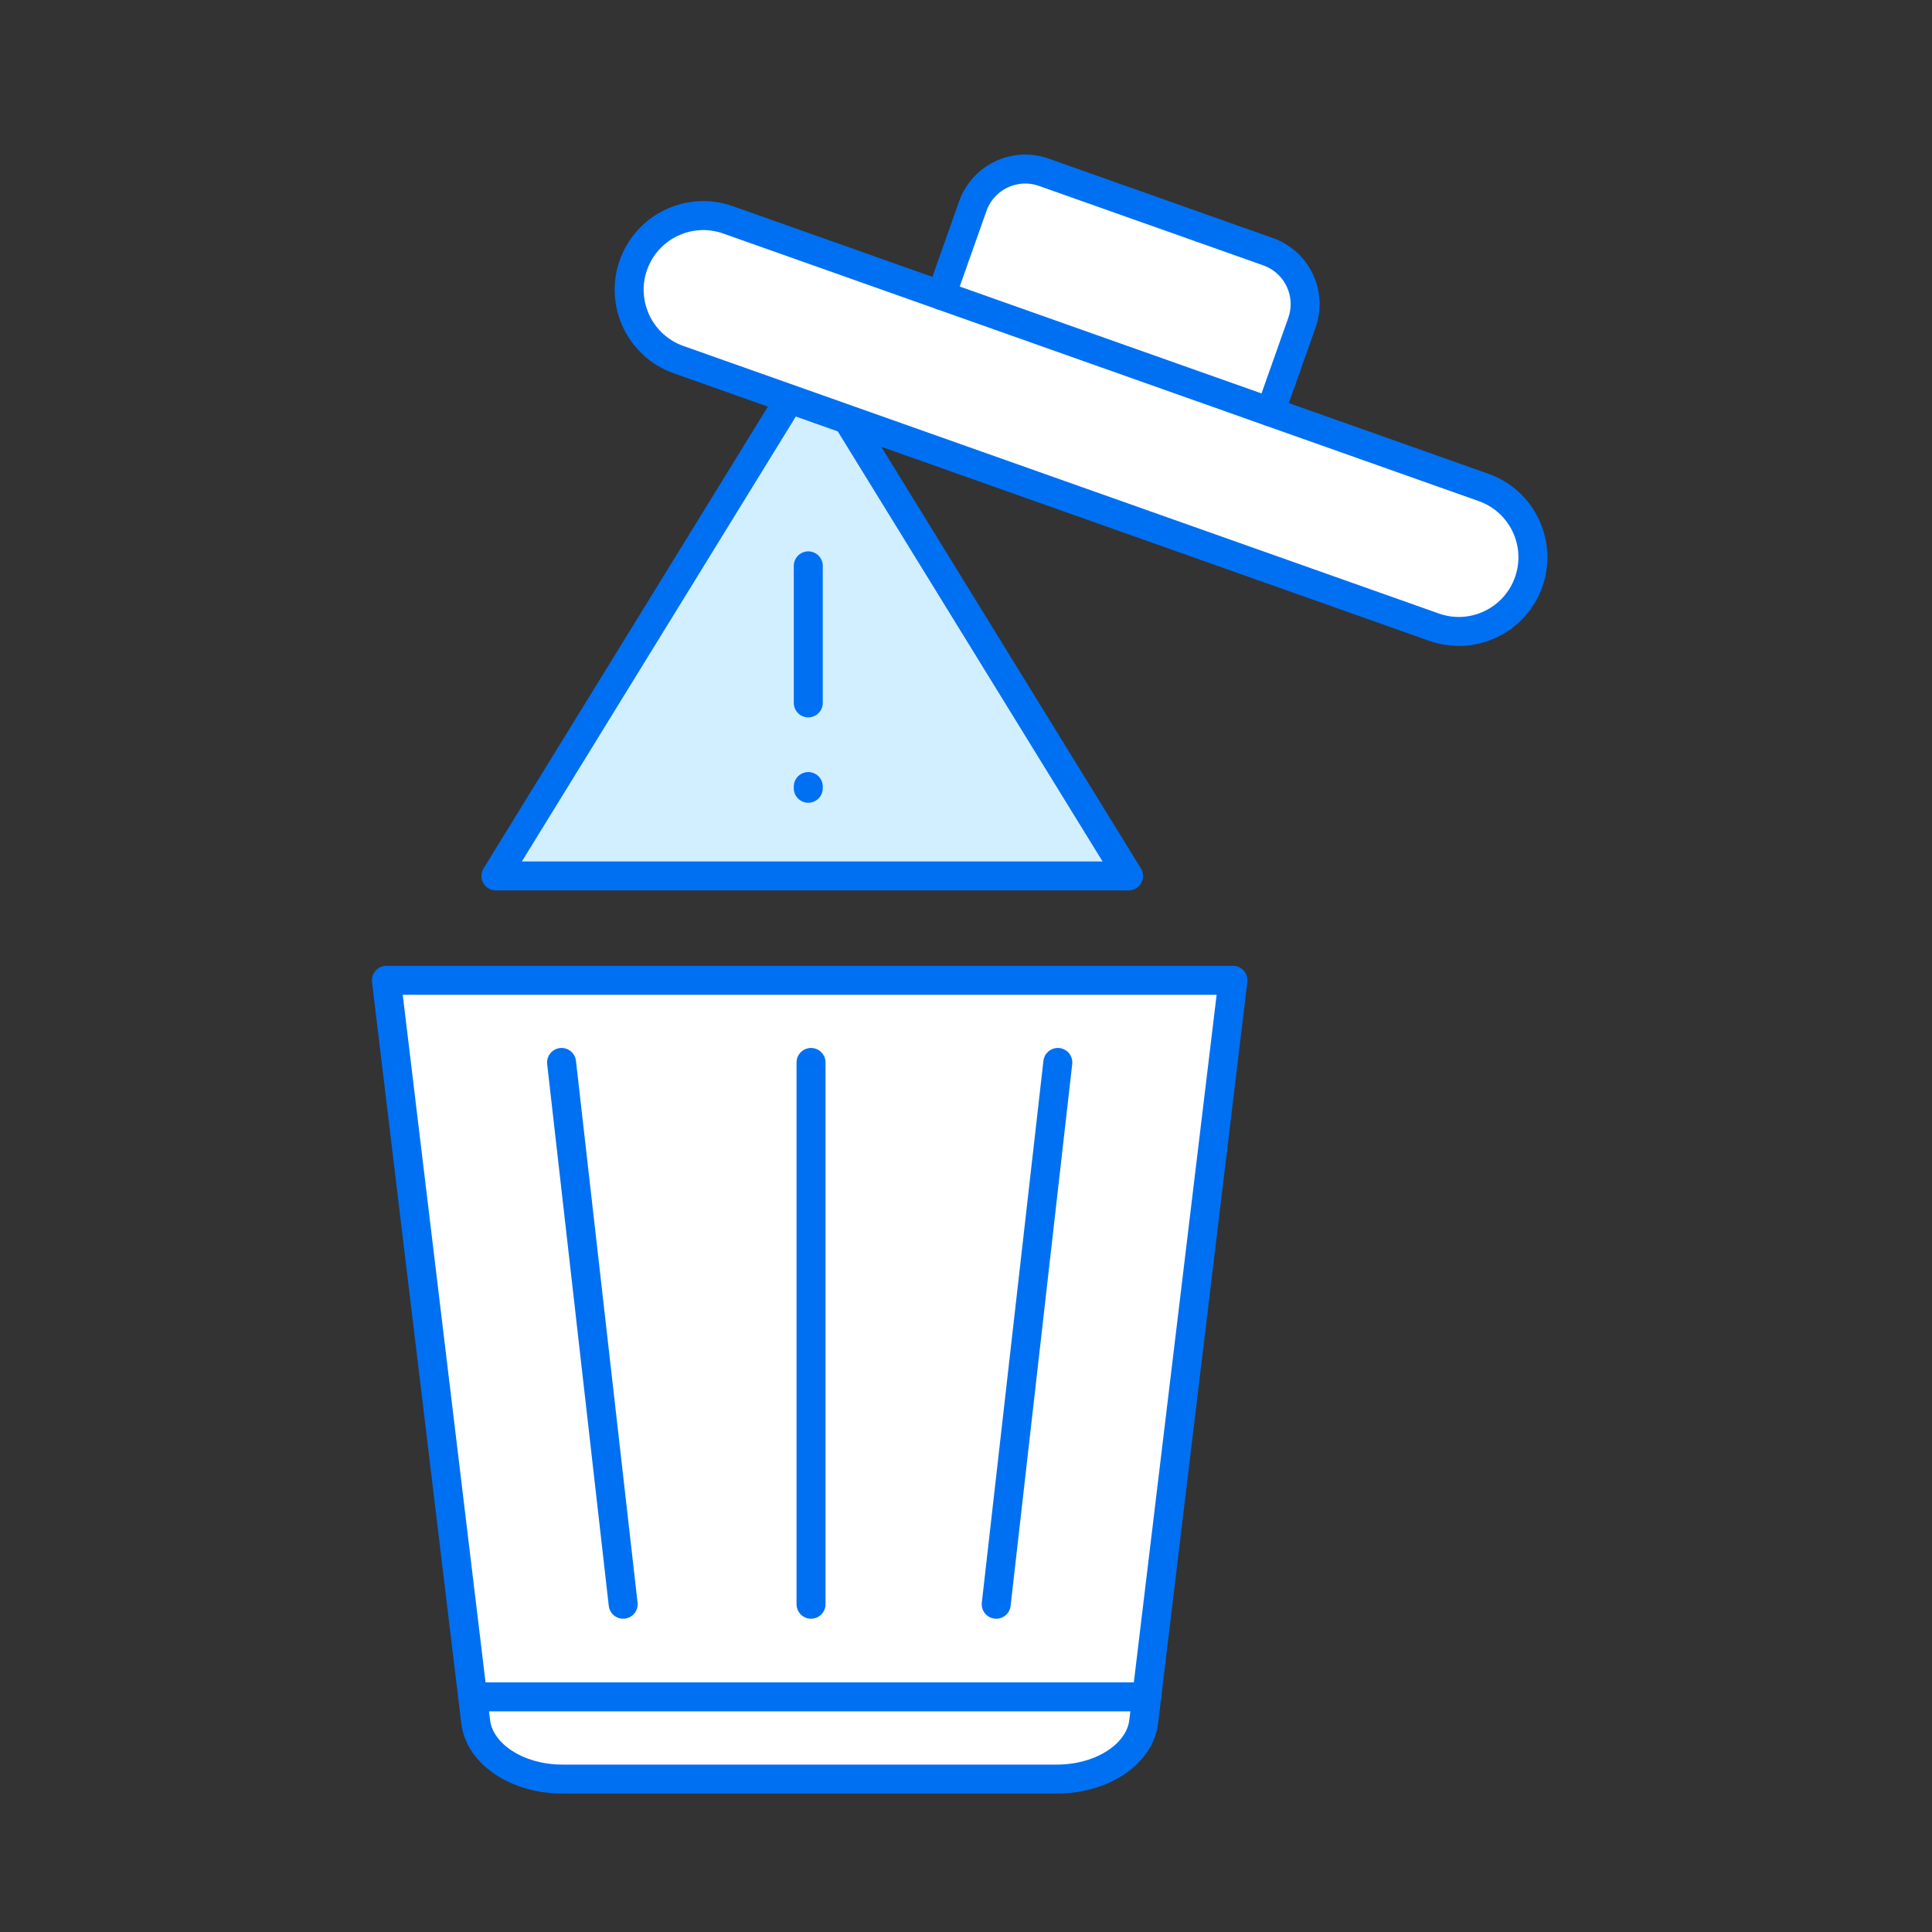 <svg xmlns="http://www.w3.org/2000/svg" width="80" height="80" viewBox="0 0 80 80" fill="none"><rect x="0" y="0" width="80" height="80" fill="#333333" stroke="none"/><path d="M33.632 36.271H46.729L33.632 15L20.535 36.271H33.632Z" fill="#D1EFFF" stroke="#0070F2" stroke-width="1.2" stroke-linecap="round" stroke-linejoin="round"></path><path d="M33.469 23.431V29.105" stroke="#0070F2" stroke-width="1.2" stroke-linecap="round" stroke-linejoin="round"></path><path d="M33.469 32.57V32.64" stroke="#0070F2" stroke-width="1.2" stroke-linecap="round" stroke-linejoin="round"></path><path fill-rule="evenodd" clip-rule="evenodd" d="M39.26 11.71L40.654 7.942C40.654 7.942 41.632 6.267 44.144 7.383C46.654 8.5 51.818 10.315 51.818 10.315C51.818 10.315 54.468 11.011 53.91 13.383C53.352 15.757 52.934 17.012 52.934 17.012L61.586 20.221C61.586 20.221 66.609 25.244 59.772 25.802L27.538 14.639C27.538 14.639 22.933 9.895 29.631 9.058L39.26 11.71Z" fill="white"></path><path fill-rule="evenodd" clip-rule="evenodd" d="M51.054 40.593L46.934 72.13C46.934 72.13 46.097 73.412 44.422 73.668C42.748 73.924 21.399 73.283 21.399 73.283C21.399 73.283 19.864 72.771 19.027 68.156C18.19 63.54 16 40.593 16 40.593H51.054Z" fill="white"></path><path fill-rule="evenodd" clip-rule="evenodd" d="M47.482 70.263C47.482 70.263 46.097 73.412 44.422 73.668C42.748 73.924 21.399 73.283 21.399 73.283L19.572 70L47.482 70.263Z" fill="white"></path><path fill-rule="evenodd" clip-rule="evenodd" d="M51.054 40.593L47.358 71.294C47.197 72.637 45.633 73.668 43.761 73.668H33.562H33.492H23.294C21.421 73.668 19.858 72.637 19.697 71.294L16 40.593H51.054Z" stroke="#0070F2" stroke-width="1.2" stroke-linecap="round" stroke-linejoin="round"></path><path d="M33.583 43.994V66.428" stroke="#0070F2" stroke-width="1.2" stroke-linecap="round" stroke-linejoin="round"></path><path d="M43.802 43.994L41.251 66.428" stroke="#0070F2" stroke-width="1.2" stroke-linecap="round" stroke-linejoin="round"></path><path d="M23.253 43.994L25.804 66.428" stroke="#0070F2" stroke-width="1.2" stroke-linecap="round" stroke-linejoin="round"></path><path d="M19.572 70.263H47.482" stroke="#0070F2" stroke-width="1.2" stroke-linecap="round" stroke-linejoin="round"></path><path fill-rule="evenodd" clip-rule="evenodd" d="M52.602 17.056L53.91 13.362C54.335 12.163 53.707 10.846 52.508 10.422L47.673 8.709L48.057 8.845L43.223 7.133C42.023 6.708 40.707 7.336 40.282 8.535L38.974 12.229" fill="white"></path><path d="M52.602 17.056L53.91 13.362C54.335 12.163 53.707 10.846 52.508 10.422L47.673 8.709L48.057 8.845L43.223 7.133C42.023 6.708 40.707 7.336 40.282 8.535L38.974 12.229" stroke="#0070F2" stroke-width="1.2" stroke-linecap="round" stroke-linejoin="round"></path><path fill-rule="evenodd" clip-rule="evenodd" d="M59.38 25.97L28.097 14.891C26.499 14.325 25.663 12.57 26.229 10.972V10.972C26.795 9.374 28.549 8.538 30.147 9.104L61.43 20.183C63.028 20.749 63.864 22.503 63.298 24.101V24.101C62.732 25.699 60.978 26.536 59.38 25.97Z" stroke="#0070F2" stroke-width="1.2" stroke-linecap="round" stroke-linejoin="round"></path></svg>